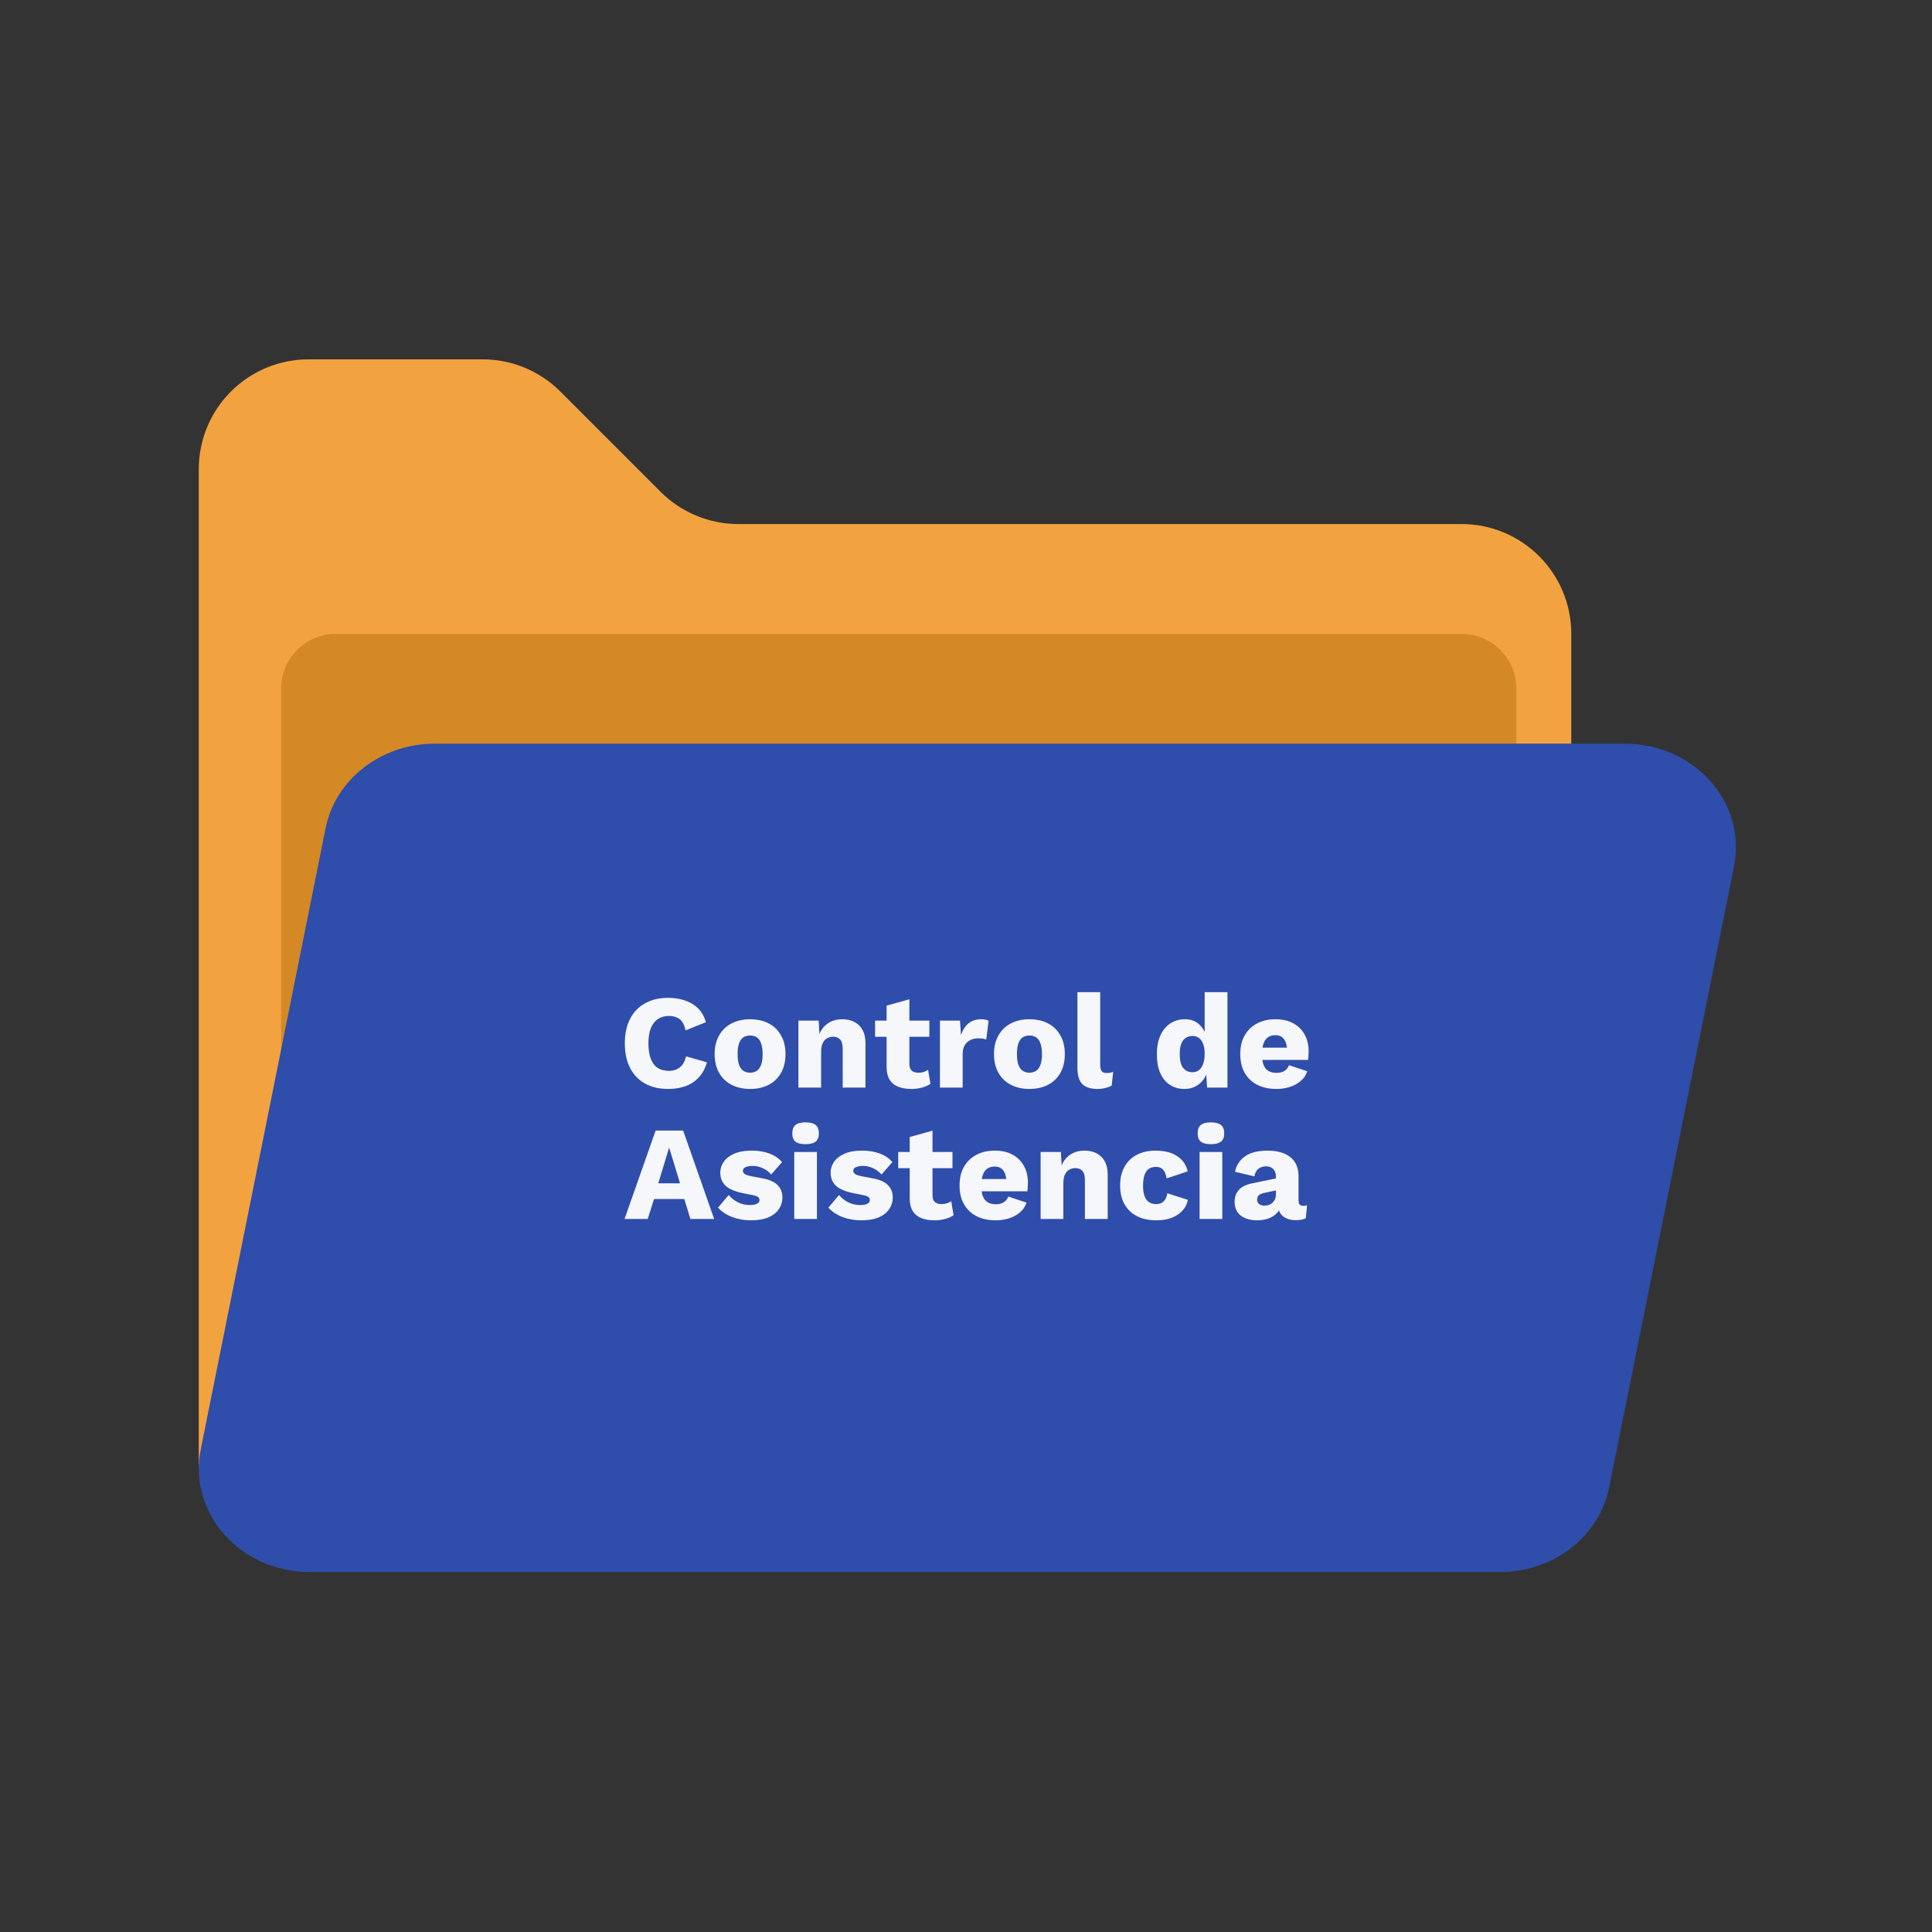 <svg version="1.0" preserveAspectRatio="xMidYMid meet" height="500" viewBox="0 0 375 375" zoomAndPan="magnify" width="500" xmlns:xlink="http://www.w3.org/1999/xlink" xmlns="http://www.w3.org/2000/svg"><rect x="0" y="0" width="375" height="375" fill="#333333" stroke="none"/><defs><filter id="674474d8d1" height="100%" width="100%" y="0%" x="0%"><feColorMatrix color-interpolation-filters="sRGB" values="0 0 0 0 1 0 0 0 0 1 0 0 0 0 1 0 0 0 1 0"></feColorMatrix></filter><g></g><clipPath id="2a794f3c6f"><path clip-rule="nonzero" d="M 38 69.75 L 305 69.75 L 305 305 L 38 305 Z M 38 69.75"></path></clipPath><clipPath id="40ef34504c"><path clip-rule="nonzero" d="M 38 144 L 337 144 L 337 305.25 L 38 305.25 Z M 38 144"></path></clipPath><mask id="80bded325a"><g filter="url(#674474d8d1)"><rect fill-opacity="0.95" height="450" y="-37.5" fill="#000000" width="450" x="-37.5"></rect></g></mask><clipPath id="7e2449638e"><rect height="57" y="0" width="137" x="0"></rect></clipPath></defs><g clip-path="url(#2a794f3c6f)"><path fill-rule="evenodd" fill-opacity="1" d="M 304.984 123.031 C 304.984 111.25 295.453 101.719 283.672 101.719 C 246.02 101.719 169.285 101.719 143.309 101.719 C 137.672 101.719 132.238 99.469 128.242 95.473 C 122.621 89.855 114.379 81.613 108.762 75.992 C 104.766 71.996 99.332 69.75 93.691 69.75 C 85.016 69.75 71.402 69.75 59.895 69.75 C 54.23 69.75 48.82 71.996 44.824 75.992 C 40.828 79.988 38.582 85.402 38.582 91.062 C 38.582 135.645 38.582 238.293 38.582 282.871 C 38.582 288.535 40.828 293.945 44.824 297.941 C 48.82 301.938 54.23 304.184 59.895 304.184 C 109.801 304.184 233.762 304.184 283.672 304.184 C 289.332 304.184 294.742 301.938 298.738 297.941 C 302.734 293.945 304.984 288.535 304.984 282.871 C 304.984 243.973 304.984 161.93 304.984 123.031" fill="#f2a340"></path></g><path fill-rule="evenodd" fill-opacity="1" d="M 294.328 133.688 C 294.328 127.797 289.562 123.031 283.672 123.031 L 65.223 123.031 C 59.332 123.031 54.566 127.797 54.566 133.688 L 54.566 277.543 C 54.566 283.434 59.332 288.199 65.223 288.199 L 283.672 288.199 C 289.562 288.199 294.328 283.434 294.328 277.543 L 294.328 133.688" fill="#d48924"></path><g clip-path="url(#40ef34504c)"><path fill-rule="evenodd" fill-opacity="1" d="M 336.578 168.152 C 337.762 162.262 336.078 156.207 331.977 151.605 C 327.879 147.008 321.801 144.344 315.391 144.344 C 260.051 144.344 131.656 144.344 84.391 144.344 C 74.023 144.344 65.117 151.23 63.203 160.742 C 57.457 189.297 45.594 248.281 38.957 281.352 C 37.77 287.223 39.453 293.277 43.555 297.879 C 47.633 302.477 53.734 305.141 60.145 305.141 C 115.484 305.141 243.879 305.141 291.145 305.141 C 301.508 305.141 310.414 298.254 312.332 288.742 C 318.074 260.188 329.938 201.203 336.578 168.152" fill="#2f4daa"></path></g><g mask="url(#80bded325a)"><g transform="matrix(1, 0, 0, 1, 119, 187)"><g clip-path="url(#7e2449638e)"><g fill-opacity="1" fill="#ffffff"><g transform="translate(1.108, 24.1)"><g><path d="M 17.109 -4.906 C 16.773 -3.719 16.242 -2.738 15.516 -1.969 C 14.797 -1.195 13.93 -0.629 12.922 -0.266 C 11.91 0.086 10.801 0.266 9.594 0.266 C 7.863 0.266 6.363 -0.082 5.094 -0.781 C 3.832 -1.488 2.863 -2.5 2.188 -3.812 C 1.508 -5.133 1.172 -6.723 1.172 -8.578 C 1.172 -10.43 1.508 -12.016 2.188 -13.328 C 2.863 -14.648 3.832 -15.66 5.094 -16.359 C 6.363 -17.066 7.852 -17.422 9.562 -17.422 C 10.758 -17.422 11.859 -17.25 12.859 -16.906 C 13.867 -16.57 14.719 -16.055 15.406 -15.359 C 16.102 -14.672 16.602 -13.781 16.906 -12.688 L 12.969 -11.109 C 12.727 -12.18 12.332 -12.914 11.781 -13.312 C 11.238 -13.707 10.551 -13.906 9.719 -13.906 C 8.906 -13.906 8.195 -13.707 7.594 -13.312 C 7 -12.914 6.539 -12.32 6.219 -11.531 C 5.906 -10.738 5.75 -9.754 5.75 -8.578 C 5.75 -7.422 5.895 -6.441 6.188 -5.641 C 6.477 -4.848 6.922 -4.25 7.516 -3.844 C 8.117 -3.445 8.863 -3.25 9.75 -3.25 C 10.582 -3.25 11.285 -3.477 11.859 -3.938 C 12.441 -4.395 12.836 -5.102 13.047 -6.062 Z M 17.109 -4.906"></path></g></g></g><g fill-opacity="1" fill="#ffffff"><g transform="translate(18.809, 24.1)"><g><path d="M 7.781 -13.266 C 9.145 -13.266 10.344 -13 11.375 -12.469 C 12.406 -11.938 13.207 -11.16 13.781 -10.141 C 14.363 -9.129 14.656 -7.914 14.656 -6.5 C 14.656 -5.082 14.363 -3.863 13.781 -2.844 C 13.207 -1.832 12.406 -1.062 11.375 -0.531 C 10.344 0 9.145 0.266 7.781 0.266 C 6.438 0.266 5.242 0 4.203 -0.531 C 3.172 -1.062 2.363 -1.832 1.781 -2.844 C 1.195 -3.863 0.906 -5.082 0.906 -6.5 C 0.906 -7.914 1.195 -9.129 1.781 -10.141 C 2.363 -11.16 3.172 -11.938 4.203 -12.469 C 5.242 -13 6.438 -13.266 7.781 -13.266 Z M 7.781 -10.109 C 7.27 -10.109 6.832 -9.988 6.469 -9.75 C 6.102 -9.508 5.828 -9.117 5.641 -8.578 C 5.453 -8.047 5.359 -7.352 5.359 -6.5 C 5.359 -5.645 5.453 -4.953 5.641 -4.422 C 5.828 -3.898 6.102 -3.516 6.469 -3.266 C 6.832 -3.016 7.27 -2.891 7.781 -2.891 C 8.289 -2.891 8.727 -3.016 9.094 -3.266 C 9.457 -3.516 9.734 -3.898 9.922 -4.422 C 10.117 -4.953 10.219 -5.645 10.219 -6.5 C 10.219 -7.352 10.117 -8.047 9.922 -8.578 C 9.734 -9.117 9.457 -9.508 9.094 -9.75 C 8.727 -9.988 8.289 -10.109 7.781 -10.109 Z M 7.781 -10.109"></path></g></g></g><g fill-opacity="1" fill="#ffffff"><g transform="translate(34.378, 24.1)"><g><path d="M 1.594 0 L 1.594 -13 L 5.531 -13 L 5.766 -8.531 L 5.281 -9.016 C 5.445 -9.953 5.75 -10.734 6.188 -11.359 C 6.633 -11.984 7.191 -12.457 7.859 -12.781 C 8.523 -13.102 9.273 -13.266 10.109 -13.266 C 11.016 -13.266 11.801 -13.086 12.469 -12.734 C 13.133 -12.391 13.656 -11.879 14.031 -11.203 C 14.414 -10.523 14.609 -9.676 14.609 -8.656 L 14.609 0 L 10.188 0 L 10.188 -7.484 C 10.188 -8.391 10.016 -9.016 9.672 -9.359 C 9.328 -9.703 8.883 -9.875 8.344 -9.875 C 7.926 -9.875 7.535 -9.773 7.172 -9.578 C 6.805 -9.379 6.52 -9.062 6.312 -8.625 C 6.102 -8.195 6 -7.617 6 -6.891 L 6 0 Z M 1.594 0"></path></g></g></g><g fill-opacity="1" fill="#ffffff"><g transform="translate(50.494, 24.1)"><g><path d="M 7.016 -17.141 L 7.016 -4.625 C 7.016 -4 7.164 -3.551 7.469 -3.281 C 7.781 -3.02 8.203 -2.891 8.734 -2.891 C 9.148 -2.891 9.508 -2.938 9.812 -3.031 C 10.113 -3.125 10.391 -3.266 10.641 -3.453 L 11.109 -0.734 C 10.672 -0.422 10.117 -0.176 9.453 0 C 8.797 0.176 8.125 0.266 7.438 0.266 C 6.445 0.266 5.594 0.125 4.875 -0.156 C 4.156 -0.438 3.598 -0.879 3.203 -1.484 C 2.816 -2.086 2.613 -2.895 2.594 -3.906 L 2.594 -15.906 Z M 10.891 -13 L 10.891 -9.859 L 0.359 -9.859 L 0.359 -13 Z M 10.891 -13"></path></g></g></g><g fill-opacity="1" fill="#ffffff"><g transform="translate(61.852, 24.1)"><g><path d="M 1.594 0 L 1.594 -13 L 5.484 -13 L 5.672 -10.188 C 5.992 -11.156 6.477 -11.91 7.125 -12.453 C 7.781 -12.992 8.613 -13.266 9.625 -13.266 C 9.945 -13.266 10.223 -13.238 10.453 -13.188 C 10.691 -13.133 10.883 -13.062 11.031 -12.969 L 10.578 -9.328 C 10.41 -9.398 10.191 -9.457 9.922 -9.5 C 9.648 -9.539 9.32 -9.562 8.938 -9.562 C 8.414 -9.562 7.93 -9.445 7.484 -9.219 C 7.035 -9 6.676 -8.664 6.406 -8.219 C 6.133 -7.781 6 -7.223 6 -6.547 L 6 0 Z M 1.594 0"></path></g></g></g><g fill-opacity="1" fill="#ffffff"><g transform="translate(73.029, 24.1)"><g><path d="M 7.781 -13.266 C 9.145 -13.266 10.344 -13 11.375 -12.469 C 12.406 -11.938 13.207 -11.16 13.781 -10.141 C 14.363 -9.129 14.656 -7.914 14.656 -6.5 C 14.656 -5.082 14.363 -3.863 13.781 -2.844 C 13.207 -1.832 12.406 -1.062 11.375 -0.531 C 10.344 0 9.145 0.266 7.781 0.266 C 6.438 0.266 5.242 0 4.203 -0.531 C 3.172 -1.062 2.363 -1.832 1.781 -2.844 C 1.195 -3.863 0.906 -5.082 0.906 -6.5 C 0.906 -7.914 1.195 -9.129 1.781 -10.141 C 2.363 -11.16 3.172 -11.938 4.203 -12.469 C 5.242 -13 6.438 -13.266 7.781 -13.266 Z M 7.781 -10.109 C 7.27 -10.109 6.832 -9.988 6.469 -9.75 C 6.102 -9.508 5.828 -9.117 5.641 -8.578 C 5.453 -8.047 5.359 -7.352 5.359 -6.5 C 5.359 -5.645 5.453 -4.953 5.641 -4.422 C 5.828 -3.898 6.102 -3.516 6.469 -3.266 C 6.832 -3.016 7.27 -2.891 7.781 -2.891 C 8.289 -2.891 8.727 -3.016 9.094 -3.266 C 9.457 -3.516 9.734 -3.898 9.922 -4.422 C 10.117 -4.953 10.219 -5.645 10.219 -6.5 C 10.219 -7.352 10.117 -8.047 9.922 -8.578 C 9.734 -9.117 9.457 -9.508 9.094 -9.75 C 8.727 -9.988 8.289 -10.109 7.781 -10.109 Z M 7.781 -10.109"></path></g></g></g><g fill-opacity="1" fill="#ffffff"><g transform="translate(88.598, 24.1)"><g><path d="M 5.953 -18.516 L 5.953 -4.422 C 5.953 -3.848 6.047 -3.438 6.234 -3.188 C 6.43 -2.945 6.754 -2.828 7.203 -2.828 C 7.461 -2.828 7.676 -2.844 7.844 -2.875 C 8.02 -2.914 8.227 -2.973 8.469 -3.047 L 8.188 -0.391 C 7.875 -0.203 7.469 -0.047 6.969 0.078 C 6.469 0.203 5.973 0.266 5.484 0.266 C 4.098 0.266 3.094 -0.051 2.469 -0.688 C 1.844 -1.332 1.531 -2.383 1.531 -3.844 L 1.531 -18.516 Z M 5.953 -18.516"></path></g></g></g><g fill-opacity="1" fill="#ffffff"><g transform="translate(97.098, 24.1)"><g></g></g></g><g fill-opacity="1" fill="#ffffff"><g transform="translate(104.531, 24.1)"><g><path d="M 6.375 0.266 C 5.301 0.266 4.359 0 3.547 -0.531 C 2.742 -1.062 2.117 -1.828 1.672 -2.828 C 1.234 -3.836 1.016 -5.047 1.016 -6.453 C 1.016 -7.898 1.242 -9.125 1.703 -10.125 C 2.16 -11.133 2.801 -11.91 3.625 -12.453 C 4.445 -12.992 5.395 -13.266 6.469 -13.266 C 7.645 -13.266 8.594 -12.906 9.312 -12.188 C 10.039 -11.469 10.508 -10.551 10.719 -9.438 L 10.297 -8.891 L 10.297 -18.516 L 14.719 -18.516 L 14.719 0 L 10.766 0 L 10.484 -4.422 L 11 -4.031 C 10.895 -3.164 10.629 -2.41 10.203 -1.766 C 9.773 -1.129 9.238 -0.629 8.594 -0.266 C 7.945 0.086 7.207 0.266 6.375 0.266 Z M 7.906 -2.984 C 8.406 -2.984 8.832 -3.117 9.188 -3.391 C 9.539 -3.66 9.812 -4.062 10 -4.594 C 10.195 -5.133 10.297 -5.797 10.297 -6.578 C 10.297 -7.305 10.203 -7.926 10.016 -8.438 C 9.836 -8.945 9.57 -9.336 9.219 -9.609 C 8.863 -9.879 8.438 -10.016 7.938 -10.016 C 7.164 -10.016 6.555 -9.727 6.109 -9.156 C 5.672 -8.594 5.453 -7.707 5.453 -6.5 C 5.453 -5.289 5.672 -4.398 6.109 -3.828 C 6.547 -3.266 7.145 -2.984 7.906 -2.984 Z M 7.906 -2.984"></path></g></g></g><g fill-opacity="1" fill="#ffffff"><g transform="translate(120.828, 24.1)"><g><path d="M 7.938 0.266 C 6.488 0.266 5.238 -0.004 4.188 -0.547 C 3.145 -1.086 2.336 -1.859 1.766 -2.859 C 1.191 -3.867 0.906 -5.082 0.906 -6.5 C 0.906 -7.914 1.191 -9.125 1.766 -10.125 C 2.336 -11.133 3.141 -11.91 4.172 -12.453 C 5.203 -12.992 6.383 -13.266 7.719 -13.266 C 9.094 -13.266 10.258 -13 11.219 -12.469 C 12.176 -11.938 12.906 -11.207 13.406 -10.281 C 13.914 -9.352 14.172 -8.289 14.172 -7.094 C 14.172 -6.781 14.16 -6.469 14.141 -6.156 C 14.129 -5.844 14.102 -5.582 14.062 -5.375 L 3.766 -5.375 L 3.766 -7.75 L 12.109 -7.75 L 10.016 -6.938 C 10.016 -7.977 9.828 -8.773 9.453 -9.328 C 9.078 -9.891 8.5 -10.172 7.719 -10.172 C 7.164 -10.172 6.691 -10.039 6.297 -9.781 C 5.91 -9.52 5.617 -9.109 5.422 -8.547 C 5.223 -7.992 5.125 -7.285 5.125 -6.422 C 5.125 -5.566 5.234 -4.875 5.453 -4.344 C 5.68 -3.82 6.004 -3.441 6.422 -3.203 C 6.836 -2.973 7.344 -2.859 7.938 -2.859 C 8.594 -2.859 9.113 -2.988 9.5 -3.25 C 9.895 -3.508 10.188 -3.875 10.375 -4.344 L 13.906 -3.172 C 13.664 -2.422 13.242 -1.789 12.641 -1.281 C 12.047 -0.77 11.336 -0.383 10.516 -0.125 C 9.691 0.133 8.832 0.266 7.938 0.266 Z M 7.938 0.266"></path></g></g></g><g fill-opacity="1" fill="#ffffff"><g transform="translate(2.116, 49.6)"><g><path d="M 17.5 0 L 12.891 0 L 11.703 -3.875 L 5.828 -3.875 L 4.609 0 L 0.109 0 L 6.141 -17.156 L 11.484 -17.156 Z M 6.656 -6.922 L 10.875 -6.922 L 8.766 -13.859 Z M 6.656 -6.922"></path></g></g></g><g fill-opacity="1" fill="#ffffff"><g transform="translate(19.713, 49.6)"><g><path d="M 7.047 0.266 C 5.742 0.266 4.531 0.051 3.406 -0.375 C 2.289 -0.801 1.375 -1.41 0.656 -2.203 L 2.734 -4.656 C 3.16 -4.102 3.734 -3.641 4.453 -3.266 C 5.172 -2.891 5.973 -2.703 6.859 -2.703 C 7.398 -2.703 7.844 -2.781 8.188 -2.938 C 8.531 -3.094 8.703 -3.336 8.703 -3.672 C 8.703 -3.91 8.613 -4.102 8.438 -4.25 C 8.27 -4.395 7.926 -4.52 7.406 -4.625 L 5.594 -4.984 C 3.957 -5.316 2.797 -5.805 2.109 -6.453 C 1.43 -7.109 1.094 -7.961 1.094 -9.016 C 1.094 -9.734 1.305 -10.414 1.734 -11.062 C 2.172 -11.707 2.836 -12.234 3.734 -12.641 C 4.641 -13.055 5.797 -13.266 7.203 -13.266 C 8.516 -13.266 9.672 -13.07 10.672 -12.688 C 11.68 -12.301 12.484 -11.75 13.078 -11.031 L 10.969 -8.625 C 10.551 -9.145 10.016 -9.551 9.359 -9.844 C 8.703 -10.145 8.047 -10.297 7.391 -10.297 C 6.973 -10.297 6.617 -10.254 6.328 -10.172 C 6.047 -10.098 5.832 -9.988 5.688 -9.844 C 5.551 -9.707 5.484 -9.535 5.484 -9.328 C 5.484 -9.109 5.594 -8.914 5.812 -8.75 C 6.031 -8.582 6.43 -8.438 7.016 -8.312 L 9.391 -7.859 C 10.723 -7.609 11.68 -7.16 12.266 -6.516 C 12.859 -5.879 13.156 -5.113 13.156 -4.219 C 13.156 -3.363 12.926 -2.598 12.469 -1.922 C 12.02 -1.242 11.344 -0.707 10.438 -0.312 C 9.539 0.07 8.41 0.266 7.047 0.266 Z M 7.047 0.266"></path></g></g></g><g fill-opacity="1" fill="#ffffff"><g transform="translate(33.567, 49.6)"><g><path d="M 3.797 -14.516 C 2.891 -14.516 2.234 -14.68 1.828 -15.016 C 1.422 -15.348 1.219 -15.879 1.219 -16.609 C 1.219 -17.359 1.422 -17.898 1.828 -18.234 C 2.234 -18.578 2.891 -18.75 3.797 -18.75 C 4.68 -18.75 5.332 -18.578 5.75 -18.234 C 6.164 -17.898 6.375 -17.359 6.375 -16.609 C 6.375 -15.879 6.164 -15.348 5.75 -15.016 C 5.332 -14.68 4.68 -14.516 3.797 -14.516 Z M 6 -13 L 6 0 L 1.594 0 L 1.594 -13 Z M 6 -13"></path></g></g></g><g fill-opacity="1" fill="#ffffff"><g transform="translate(41.13, 49.6)"><g><path d="M 7.047 0.266 C 5.742 0.266 4.531 0.051 3.406 -0.375 C 2.289 -0.801 1.375 -1.41 0.656 -2.203 L 2.734 -4.656 C 3.16 -4.102 3.734 -3.641 4.453 -3.266 C 5.172 -2.891 5.973 -2.703 6.859 -2.703 C 7.398 -2.703 7.844 -2.781 8.188 -2.938 C 8.531 -3.094 8.703 -3.336 8.703 -3.672 C 8.703 -3.91 8.613 -4.102 8.438 -4.25 C 8.27 -4.395 7.926 -4.52 7.406 -4.625 L 5.594 -4.984 C 3.957 -5.316 2.797 -5.805 2.109 -6.453 C 1.43 -7.109 1.094 -7.961 1.094 -9.016 C 1.094 -9.734 1.305 -10.414 1.734 -11.062 C 2.172 -11.707 2.836 -12.234 3.734 -12.641 C 4.641 -13.055 5.797 -13.266 7.203 -13.266 C 8.516 -13.266 9.672 -13.07 10.672 -12.688 C 11.68 -12.301 12.484 -11.75 13.078 -11.031 L 10.969 -8.625 C 10.551 -9.145 10.016 -9.551 9.359 -9.844 C 8.703 -10.145 8.047 -10.297 7.391 -10.297 C 6.973 -10.297 6.617 -10.254 6.328 -10.172 C 6.047 -10.098 5.832 -9.988 5.688 -9.844 C 5.551 -9.707 5.484 -9.535 5.484 -9.328 C 5.484 -9.109 5.594 -8.914 5.812 -8.75 C 6.031 -8.582 6.43 -8.438 7.016 -8.312 L 9.391 -7.859 C 10.723 -7.609 11.68 -7.16 12.266 -6.516 C 12.859 -5.879 13.156 -5.113 13.156 -4.219 C 13.156 -3.363 12.926 -2.598 12.469 -1.922 C 12.02 -1.242 11.344 -0.707 10.438 -0.312 C 9.539 0.07 8.41 0.266 7.047 0.266 Z M 7.047 0.266"></path></g></g></g><g fill-opacity="1" fill="#ffffff"><g transform="translate(54.984, 49.6)"><g><path d="M 7.016 -17.141 L 7.016 -4.625 C 7.016 -4 7.164 -3.551 7.469 -3.281 C 7.781 -3.02 8.203 -2.891 8.734 -2.891 C 9.148 -2.891 9.508 -2.938 9.812 -3.031 C 10.113 -3.125 10.391 -3.266 10.641 -3.453 L 11.109 -0.734 C 10.672 -0.422 10.117 -0.176 9.453 0 C 8.797 0.176 8.125 0.266 7.438 0.266 C 6.445 0.266 5.594 0.125 4.875 -0.156 C 4.156 -0.438 3.598 -0.879 3.203 -1.484 C 2.816 -2.086 2.613 -2.895 2.594 -3.906 L 2.594 -15.906 Z M 10.891 -13 L 10.891 -9.859 L 0.359 -9.859 L 0.359 -13 Z M 10.891 -13"></path></g></g></g><g fill-opacity="1" fill="#ffffff"><g transform="translate(66.343, 49.6)"><g><path d="M 7.938 0.266 C 6.488 0.266 5.238 -0.004 4.188 -0.547 C 3.145 -1.086 2.336 -1.859 1.766 -2.859 C 1.191 -3.867 0.906 -5.082 0.906 -6.5 C 0.906 -7.914 1.191 -9.125 1.766 -10.125 C 2.336 -11.133 3.141 -11.91 4.172 -12.453 C 5.203 -12.992 6.383 -13.266 7.719 -13.266 C 9.094 -13.266 10.258 -13 11.219 -12.469 C 12.176 -11.938 12.906 -11.207 13.406 -10.281 C 13.914 -9.352 14.172 -8.289 14.172 -7.094 C 14.172 -6.781 14.16 -6.469 14.141 -6.156 C 14.129 -5.844 14.102 -5.582 14.062 -5.375 L 3.766 -5.375 L 3.766 -7.75 L 12.109 -7.75 L 10.016 -6.938 C 10.016 -7.977 9.828 -8.773 9.453 -9.328 C 9.078 -9.891 8.5 -10.172 7.719 -10.172 C 7.164 -10.172 6.691 -10.039 6.297 -9.781 C 5.91 -9.52 5.617 -9.109 5.422 -8.547 C 5.223 -7.992 5.125 -7.285 5.125 -6.422 C 5.125 -5.566 5.234 -4.875 5.453 -4.344 C 5.68 -3.82 6.004 -3.441 6.422 -3.203 C 6.836 -2.973 7.344 -2.859 7.938 -2.859 C 8.594 -2.859 9.113 -2.988 9.5 -3.25 C 9.895 -3.508 10.188 -3.875 10.375 -4.344 L 13.906 -3.172 C 13.664 -2.422 13.242 -1.789 12.641 -1.281 C 12.047 -0.77 11.336 -0.383 10.516 -0.125 C 9.691 0.133 8.832 0.266 7.938 0.266 Z M 7.938 0.266"></path></g></g></g><g fill-opacity="1" fill="#ffffff"><g transform="translate(81.392, 49.6)"><g><path d="M 1.594 0 L 1.594 -13 L 5.531 -13 L 5.766 -8.531 L 5.281 -9.016 C 5.445 -9.953 5.75 -10.734 6.188 -11.359 C 6.633 -11.984 7.191 -12.457 7.859 -12.781 C 8.523 -13.102 9.273 -13.266 10.109 -13.266 C 11.016 -13.266 11.801 -13.086 12.469 -12.734 C 13.133 -12.391 13.656 -11.879 14.031 -11.203 C 14.414 -10.523 14.609 -9.676 14.609 -8.656 L 14.609 0 L 10.188 0 L 10.188 -7.484 C 10.188 -8.391 10.016 -9.016 9.672 -9.359 C 9.328 -9.703 8.883 -9.875 8.344 -9.875 C 7.926 -9.875 7.535 -9.773 7.172 -9.578 C 6.805 -9.379 6.52 -9.062 6.312 -8.625 C 6.102 -8.195 6 -7.617 6 -6.891 L 6 0 Z M 1.594 0"></path></g></g></g><g fill-opacity="1" fill="#ffffff"><g transform="translate(97.508, 49.6)"><g><path d="M 7.75 -13.266 C 9.062 -13.266 10.156 -13.078 11.031 -12.703 C 11.906 -12.328 12.586 -11.832 13.078 -11.219 C 13.578 -10.602 13.891 -9.941 14.016 -9.234 L 9.938 -7.875 C 9.812 -8.625 9.586 -9.18 9.266 -9.547 C 8.941 -9.922 8.477 -10.109 7.875 -10.109 C 7.32 -10.109 6.859 -9.984 6.484 -9.734 C 6.109 -9.484 5.828 -9.082 5.641 -8.531 C 5.453 -7.988 5.359 -7.297 5.359 -6.453 C 5.359 -5.598 5.461 -4.906 5.672 -4.375 C 5.879 -3.852 6.172 -3.473 6.547 -3.234 C 6.93 -3.004 7.383 -2.891 7.906 -2.891 C 8.332 -2.891 8.688 -2.969 8.969 -3.125 C 9.258 -3.289 9.5 -3.531 9.688 -3.844 C 9.883 -4.156 10.008 -4.535 10.062 -4.984 L 14.047 -3.719 C 13.922 -2.957 13.594 -2.273 13.062 -1.672 C 12.531 -1.078 11.832 -0.602 10.969 -0.25 C 10.102 0.094 9.094 0.266 7.938 0.266 C 6.508 0.266 5.266 0 4.203 -0.531 C 3.148 -1.062 2.336 -1.832 1.766 -2.844 C 1.191 -3.863 0.906 -5.082 0.906 -6.5 C 0.906 -7.914 1.191 -9.129 1.766 -10.141 C 2.336 -11.16 3.141 -11.938 4.172 -12.469 C 5.203 -13 6.395 -13.266 7.75 -13.266 Z M 7.75 -13.266"></path></g></g></g><g fill-opacity="1" fill="#ffffff"><g transform="translate(112.245, 49.6)"><g><path d="M 3.797 -14.516 C 2.891 -14.516 2.234 -14.68 1.828 -15.016 C 1.422 -15.348 1.219 -15.879 1.219 -16.609 C 1.219 -17.359 1.422 -17.898 1.828 -18.234 C 2.234 -18.578 2.891 -18.75 3.797 -18.75 C 4.68 -18.75 5.332 -18.578 5.75 -18.234 C 6.164 -17.898 6.375 -17.359 6.375 -16.609 C 6.375 -15.879 6.164 -15.348 5.75 -15.016 C 5.332 -14.68 4.68 -14.516 3.797 -14.516 Z M 6 -13 L 6 0 L 1.594 0 L 1.594 -13 Z M 6 -13"></path></g></g></g><g fill-opacity="1" fill="#ffffff"><g transform="translate(119.809, 49.6)"><g><path d="M 8.844 -8.234 C 8.844 -8.848 8.672 -9.332 8.328 -9.688 C 7.992 -10.039 7.539 -10.219 6.969 -10.219 C 6.395 -10.219 5.906 -10.07 5.5 -9.781 C 5.094 -9.5 4.812 -8.992 4.656 -8.266 L 0.906 -9.156 C 1.156 -10.406 1.797 -11.398 2.828 -12.141 C 3.867 -12.891 5.336 -13.266 7.234 -13.266 C 8.492 -13.266 9.566 -13.078 10.453 -12.703 C 11.348 -12.328 12.035 -11.77 12.516 -11.031 C 12.992 -10.301 13.234 -9.395 13.234 -8.312 L 13.234 -3.562 C 13.234 -2.883 13.535 -2.547 14.141 -2.547 C 14.453 -2.547 14.703 -2.582 14.891 -2.656 L 14.641 -0.125 C 14.117 0.113 13.484 0.234 12.734 0.234 C 12.055 0.234 11.457 0.125 10.938 -0.094 C 10.426 -0.312 10.02 -0.641 9.719 -1.078 C 9.426 -1.516 9.281 -2.07 9.281 -2.75 L 9.281 -2.906 L 9.781 -3.094 C 9.781 -2.344 9.555 -1.719 9.109 -1.219 C 8.672 -0.719 8.098 -0.344 7.391 -0.094 C 6.691 0.145 5.961 0.266 5.203 0.266 C 4.316 0.266 3.539 0.125 2.875 -0.156 C 2.219 -0.438 1.711 -0.836 1.359 -1.359 C 1.004 -1.891 0.828 -2.547 0.828 -3.328 C 0.828 -4.266 1.109 -5.039 1.672 -5.656 C 2.234 -6.27 3.125 -6.695 4.344 -6.938 L 9.25 -7.953 L 9.234 -5.609 L 6.734 -5.094 C 6.211 -4.988 5.828 -4.836 5.578 -4.641 C 5.328 -4.441 5.203 -4.145 5.203 -3.75 C 5.203 -3.363 5.336 -3.07 5.609 -2.875 C 5.891 -2.688 6.223 -2.594 6.609 -2.594 C 6.898 -2.594 7.18 -2.633 7.453 -2.719 C 7.723 -2.812 7.957 -2.945 8.156 -3.125 C 8.363 -3.312 8.531 -3.539 8.656 -3.812 C 8.781 -4.094 8.844 -4.426 8.844 -4.812 Z M 8.844 -8.234"></path></g></g></g></g></g></g></svg>